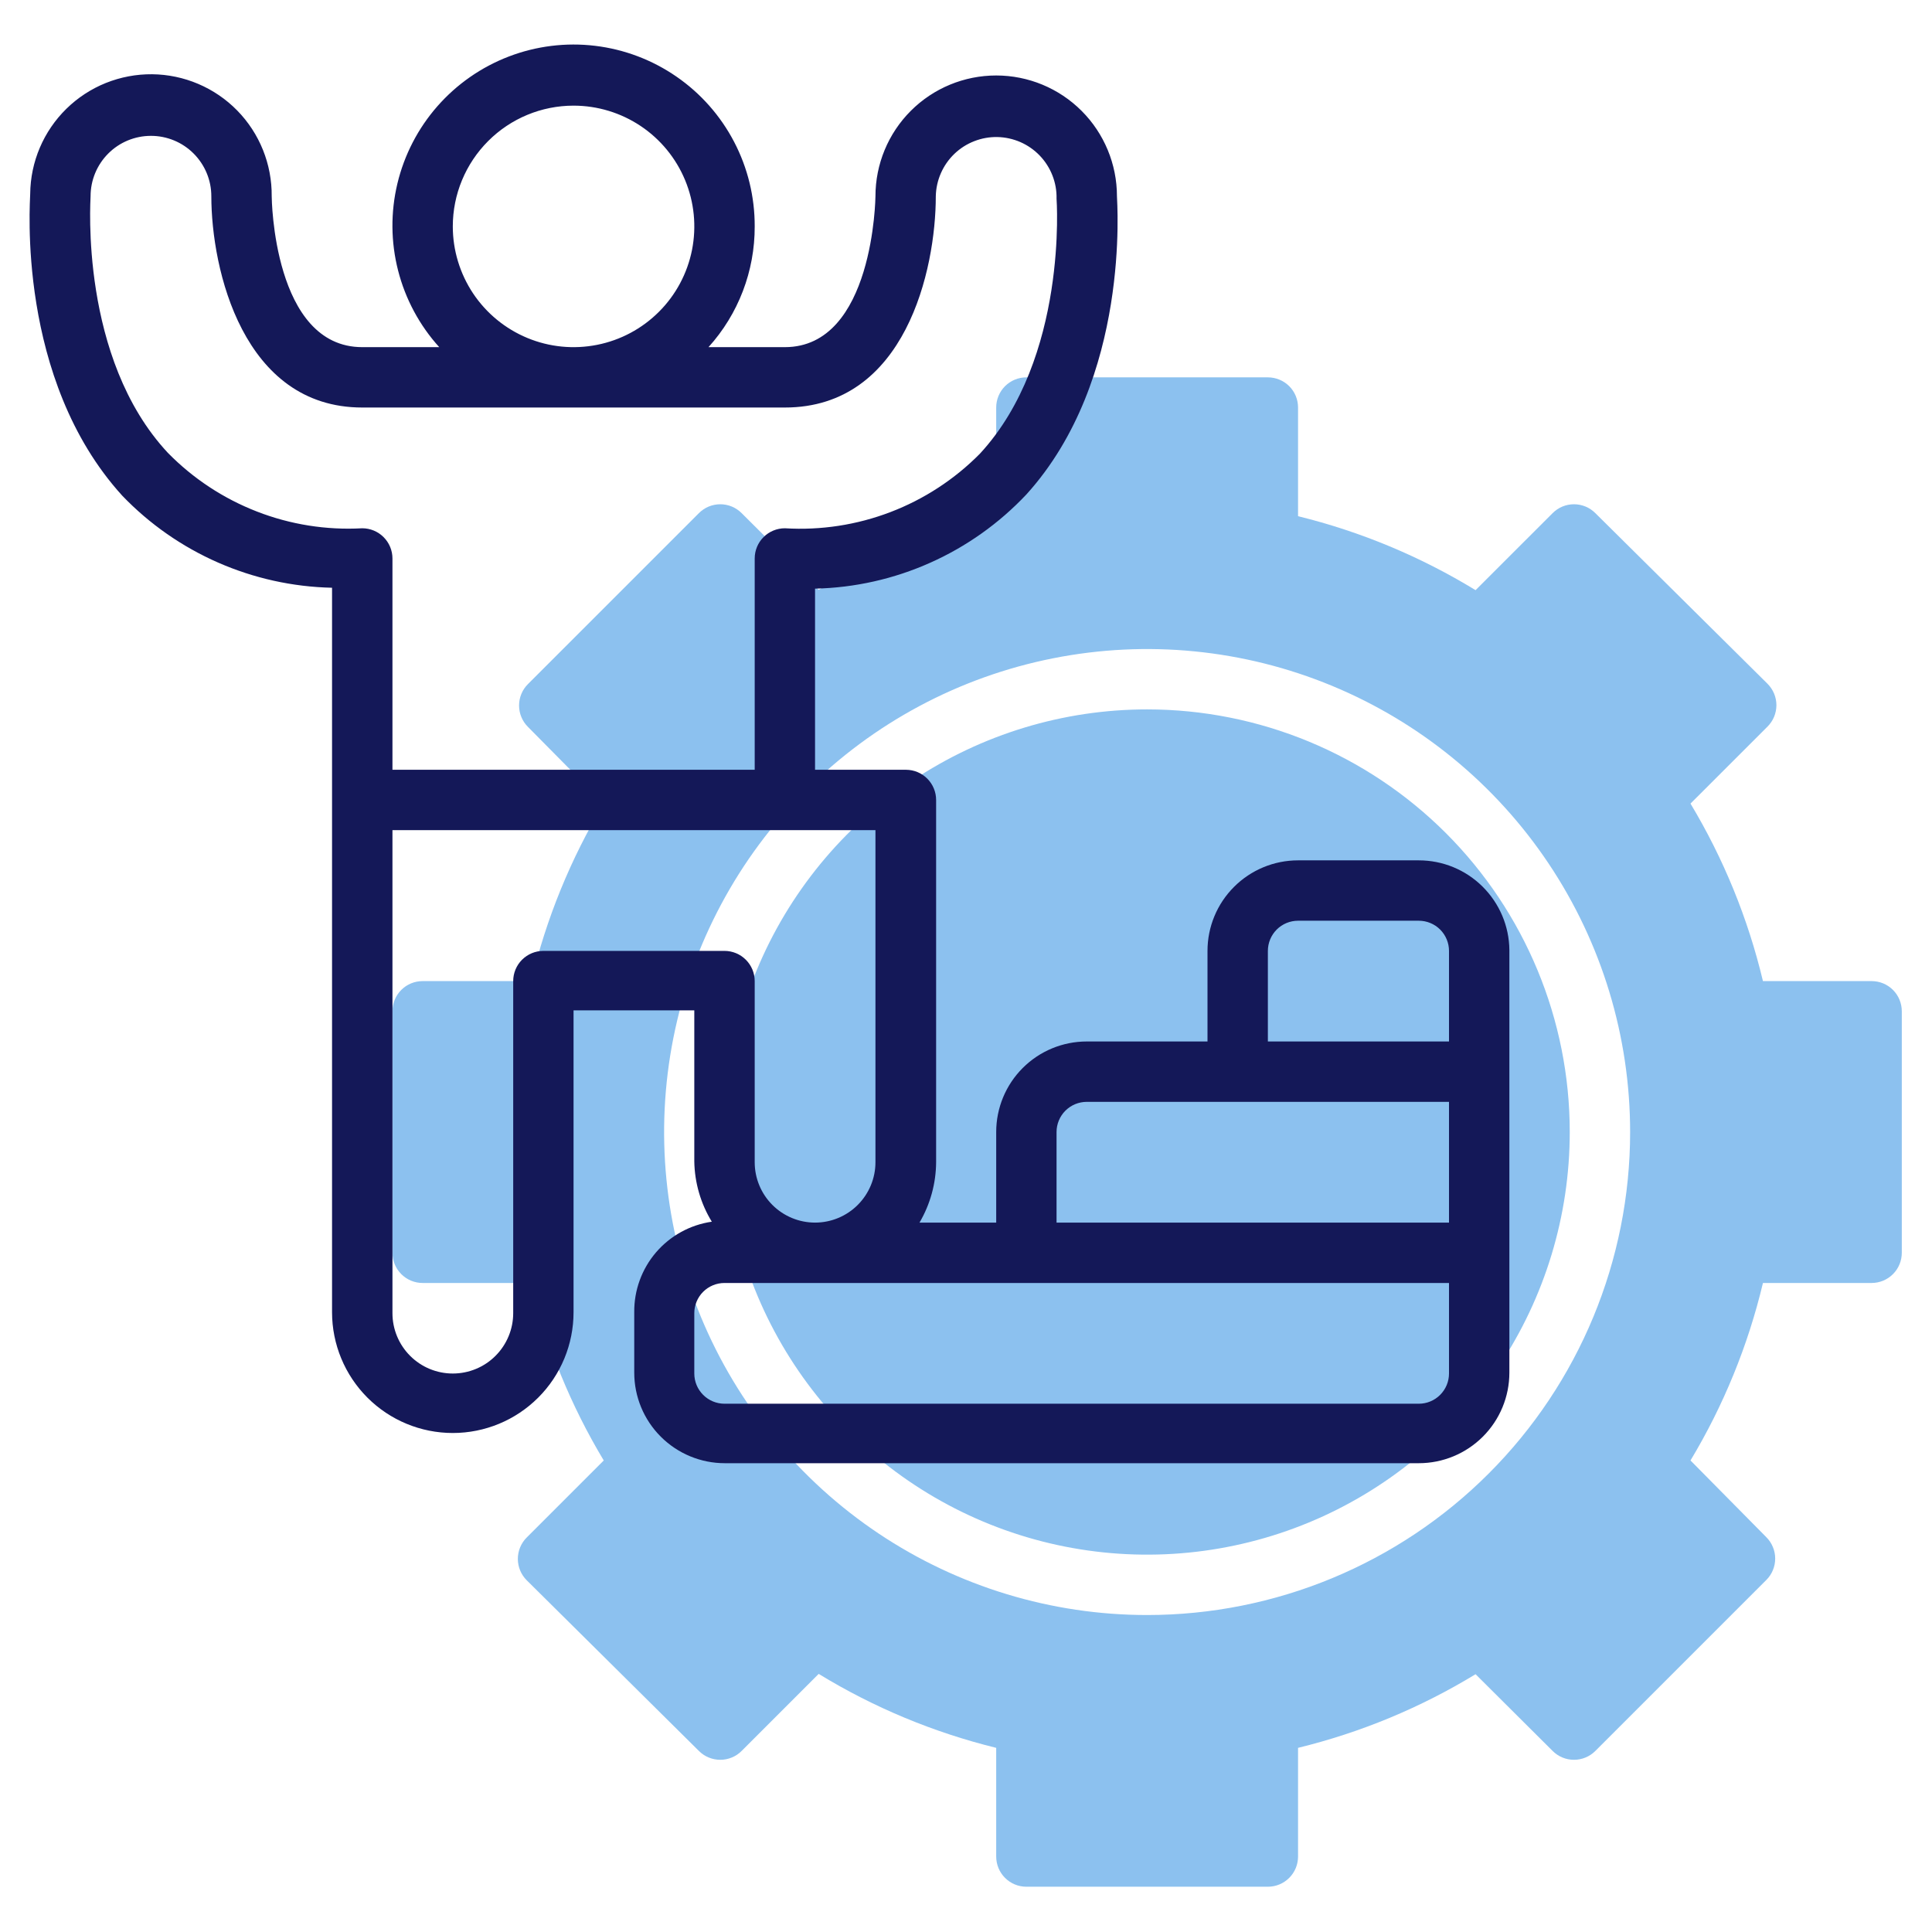 <svg width="60" height="60" viewBox="0 0 60 60" fill="none" xmlns="http://www.w3.org/2000/svg">
<g id="003-progress 1">
<path id="Vector" d="M58.125 30.469H54.75C54.287 28.527 53.528 26.668 52.5 24.956L54.891 22.566C54.978 22.479 55.048 22.375 55.096 22.261C55.143 22.146 55.168 22.024 55.168 21.9C55.168 21.776 55.143 21.654 55.096 21.54C55.048 21.425 54.978 21.322 54.891 21.234L49.547 15.938C49.46 15.85 49.356 15.78 49.242 15.732C49.127 15.685 49.005 15.66 48.881 15.66C48.758 15.66 48.635 15.685 48.521 15.732C48.407 15.78 48.303 15.85 48.216 15.938L45.825 18.328C44.117 17.284 42.257 16.509 40.312 16.031V12.656C40.312 12.408 40.214 12.169 40.038 11.993C39.862 11.818 39.624 11.719 39.375 11.719H31.875C31.626 11.719 31.388 11.818 31.212 11.993C31.036 12.169 30.938 12.408 30.938 12.656V16.031C28.993 16.506 27.134 17.278 25.425 18.319L23.034 15.938C22.947 15.85 22.843 15.78 22.729 15.732C22.615 15.685 22.492 15.66 22.369 15.66C22.245 15.66 22.122 15.685 22.008 15.732C21.894 15.78 21.79 15.85 21.703 15.938L16.397 21.244C16.309 21.331 16.239 21.435 16.192 21.549C16.144 21.663 16.12 21.786 16.12 21.909C16.12 22.033 16.144 22.156 16.192 22.27C16.239 22.384 16.309 22.488 16.397 22.575L18.75 24.956C17.722 26.668 16.963 28.527 16.5 30.469H13.125C12.876 30.469 12.638 30.567 12.462 30.743C12.286 30.919 12.188 31.158 12.188 31.406V38.906C12.188 39.155 12.286 39.393 12.462 39.569C12.638 39.745 12.876 39.844 13.125 39.844H16.5C16.963 41.786 17.722 43.645 18.75 45.356L16.359 47.747C16.271 47.834 16.202 47.938 16.154 48.052C16.107 48.166 16.082 48.289 16.082 48.413C16.082 48.536 16.107 48.659 16.154 48.773C16.202 48.887 16.271 48.991 16.359 49.078L21.703 54.375C21.79 54.463 21.894 54.533 22.008 54.58C22.122 54.628 22.245 54.652 22.369 54.652C22.492 54.652 22.615 54.628 22.729 54.58C22.843 54.533 22.947 54.463 23.034 54.375L25.425 51.984C27.134 53.029 28.993 53.803 30.938 54.281V57.656C30.938 57.905 31.036 58.143 31.212 58.319C31.388 58.495 31.626 58.594 31.875 58.594H39.375C39.624 58.594 39.862 58.495 40.038 58.319C40.214 58.143 40.312 57.905 40.312 57.656V54.281C42.257 53.806 44.116 53.035 45.825 51.994L48.216 54.375C48.303 54.463 48.407 54.533 48.521 54.58C48.635 54.628 48.758 54.652 48.881 54.652C49.005 54.652 49.127 54.628 49.242 54.58C49.356 54.533 49.46 54.463 49.547 54.375L54.853 49.069C54.941 48.982 55.011 48.878 55.058 48.764C55.106 48.649 55.13 48.527 55.13 48.403C55.13 48.279 55.106 48.157 55.058 48.043C55.011 47.928 54.941 47.825 54.853 47.737L52.5 45.356C53.528 43.645 54.287 41.786 54.75 39.844H58.125C58.374 39.844 58.612 39.745 58.788 39.569C58.964 39.393 59.062 39.155 59.062 38.906V31.406C59.062 31.158 58.964 30.919 58.788 30.743C58.612 30.567 58.374 30.469 58.125 30.469ZM35.625 50.156C32.658 50.156 29.758 49.276 27.291 47.628C24.825 45.98 22.902 43.637 21.767 40.897C20.631 38.156 20.334 35.14 20.913 32.23C21.492 29.32 22.921 26.647 25.018 24.55C27.116 22.452 29.789 21.023 32.699 20.445C35.608 19.866 38.624 20.163 41.365 21.298C44.106 22.433 46.449 24.356 48.097 26.823C49.745 29.289 50.625 32.19 50.625 35.156C50.625 39.135 49.045 42.95 46.232 45.763C43.419 48.576 39.603 50.156 35.625 50.156Z" fill="#8CC1EF"/>
<path id="Vector_2" d="M35.625 22.031C33.029 22.031 30.491 22.801 28.333 24.243C26.175 25.685 24.492 27.735 23.499 30.134C22.506 32.532 22.246 35.171 22.752 37.717C23.259 40.263 24.509 42.602 26.344 44.437C28.18 46.273 30.518 47.523 33.064 48.029C35.61 48.535 38.249 48.276 40.648 47.282C43.046 46.289 45.096 44.606 46.538 42.448C47.98 40.29 48.75 37.752 48.75 35.156C48.75 31.675 47.367 28.337 44.906 25.875C42.444 23.414 39.106 22.031 35.625 22.031Z" fill="#8CC1EF"/>
<path id="Vector_3" d="M44.062 26.719H40.312C39.567 26.719 38.851 27.015 38.324 27.543C37.796 28.07 37.5 28.785 37.5 29.531V32.344H33.75C33.004 32.344 32.289 32.64 31.761 33.168C31.234 33.695 30.938 34.41 30.938 35.156V37.969H28.556C28.89 37.4 29.068 36.753 29.072 36.094V24.844C29.072 24.595 28.973 24.357 28.797 24.181C28.622 24.005 28.383 23.906 28.134 23.906H25.312V18.281C26.546 18.253 27.761 17.98 28.887 17.477C30.014 16.975 31.029 16.254 31.875 15.356C35.128 11.766 34.688 6.253 34.688 6.094C34.688 5.099 34.292 4.145 33.589 3.442C32.886 2.739 31.932 2.344 30.938 2.344C29.943 2.344 28.989 2.739 28.286 3.442C27.583 4.145 27.188 5.099 27.188 6.094C27.188 6.094 27.141 10.781 24.375 10.781H22.003C22.932 9.754 23.443 8.416 23.438 7.031C23.441 6.117 23.222 5.216 22.799 4.406C22.376 3.595 21.762 2.9 21.01 2.381C20.258 1.861 19.391 1.532 18.483 1.423C17.576 1.314 16.655 1.428 15.802 1.755C14.948 2.082 14.187 2.612 13.584 3.299C12.981 3.986 12.555 4.81 12.342 5.699C12.129 6.588 12.136 7.515 12.363 8.401C12.589 9.286 13.027 10.103 13.641 10.781H11.25C8.484 10.781 8.438 6.141 8.438 6.094C8.447 5.099 8.062 4.141 7.366 3.431C7.021 3.079 6.61 2.799 6.157 2.606C5.704 2.413 5.218 2.311 4.725 2.306C4.233 2.301 3.744 2.394 3.287 2.577C2.83 2.761 2.414 3.033 2.062 3.378C1.352 4.074 0.947 5.024 0.938 6.019C0.938 6.253 0.497 11.766 3.797 15.394C5.504 17.172 7.848 18.2 10.312 18.253V40.753C10.312 41.748 10.708 42.702 11.411 43.405C12.114 44.108 13.068 44.503 14.062 44.503C15.057 44.503 16.011 44.108 16.714 43.405C17.418 42.702 17.812 41.748 17.812 40.753V31.378H21.562V36.066C21.572 36.728 21.76 37.376 22.106 37.941C21.432 38.038 20.817 38.377 20.373 38.894C19.93 39.412 19.69 40.072 19.697 40.753V42.628C19.697 43.374 19.993 44.09 20.521 44.617C21.048 45.144 21.764 45.441 22.509 45.441H44.062C44.809 45.441 45.524 45.144 46.051 44.617C46.579 44.09 46.875 43.374 46.875 42.628V29.503C46.868 28.762 46.568 28.054 46.041 27.533C45.515 27.011 44.804 26.719 44.062 26.719ZM17.812 3.281C18.554 3.281 19.279 3.501 19.896 3.913C20.513 4.325 20.993 4.911 21.277 5.596C21.561 6.281 21.635 7.035 21.491 7.763C21.346 8.49 20.989 9.159 20.464 9.683C19.94 10.207 19.272 10.565 18.544 10.709C17.817 10.854 17.063 10.78 16.378 10.496C15.692 10.212 15.107 9.731 14.694 9.115C14.283 8.498 14.062 7.773 14.062 7.031C14.062 6.037 14.458 5.083 15.161 4.38C15.864 3.676 16.818 3.281 17.812 3.281ZM11.25 16.406C10.135 16.468 9.019 16.291 7.978 15.886C6.937 15.482 5.994 14.86 5.213 14.063C2.466 11.119 2.813 6.216 2.813 6.094C2.813 5.597 3.01 5.12 3.362 4.768C3.713 4.416 4.19 4.219 4.688 4.219C5.185 4.219 5.662 4.416 6.013 4.768C6.365 5.12 6.563 5.597 6.563 6.094C6.563 8.363 7.547 12.656 11.25 12.656H24.375C28.125 12.656 29.062 8.363 29.062 6.094C29.073 5.597 29.28 5.124 29.638 4.779C29.816 4.608 30.025 4.474 30.255 4.385C30.484 4.295 30.729 4.251 30.975 4.256C31.221 4.261 31.464 4.315 31.69 4.413C31.915 4.512 32.119 4.654 32.29 4.832C32.461 5.01 32.594 5.219 32.684 5.448C32.774 5.678 32.818 5.923 32.812 6.169C32.812 6.169 33.178 11.119 30.431 14.091C29.645 14.886 28.698 15.504 27.654 15.903C26.609 16.303 25.491 16.474 24.375 16.406C24.126 16.406 23.888 16.505 23.712 16.681C23.536 16.857 23.438 17.095 23.438 17.344V23.906H12.188V17.344C12.188 17.095 12.089 16.857 11.913 16.681C11.737 16.505 11.499 16.406 11.25 16.406ZM16.875 29.531C16.626 29.531 16.388 29.63 16.212 29.806C16.036 29.982 15.938 30.22 15.938 30.469V40.781C15.938 41.279 15.74 41.755 15.388 42.107C15.037 42.459 14.56 42.656 14.062 42.656C13.565 42.656 13.088 42.459 12.737 42.107C12.385 41.755 12.188 41.279 12.188 40.781V25.781H27.188V36.094C27.188 36.591 26.99 37.068 26.638 37.42C26.287 37.771 25.81 37.969 25.312 37.969C24.815 37.969 24.338 37.771 23.987 37.42C23.635 37.068 23.438 36.591 23.438 36.094V30.469C23.438 30.22 23.339 29.982 23.163 29.806C22.987 29.63 22.749 29.531 22.5 29.531H16.875ZM45 42.656C45 42.905 44.901 43.143 44.725 43.319C44.55 43.495 44.311 43.594 44.062 43.594H22.5C22.251 43.594 22.013 43.495 21.837 43.319C21.661 43.143 21.562 42.905 21.562 42.656V40.781C21.562 40.533 21.661 40.294 21.837 40.118C22.013 39.943 22.251 39.844 22.5 39.844H45V42.656ZM45 37.969H32.812V35.156C32.812 34.908 32.911 34.669 33.087 34.493C33.263 34.318 33.501 34.219 33.75 34.219H45V37.969ZM45 32.344H39.375V29.531C39.375 29.283 39.474 29.044 39.65 28.868C39.825 28.693 40.064 28.594 40.312 28.594H44.062C44.311 28.594 44.55 28.693 44.725 28.868C44.901 29.044 45 29.283 45 29.531V32.344Z" fill="#141858"/>
</g>
</svg>
